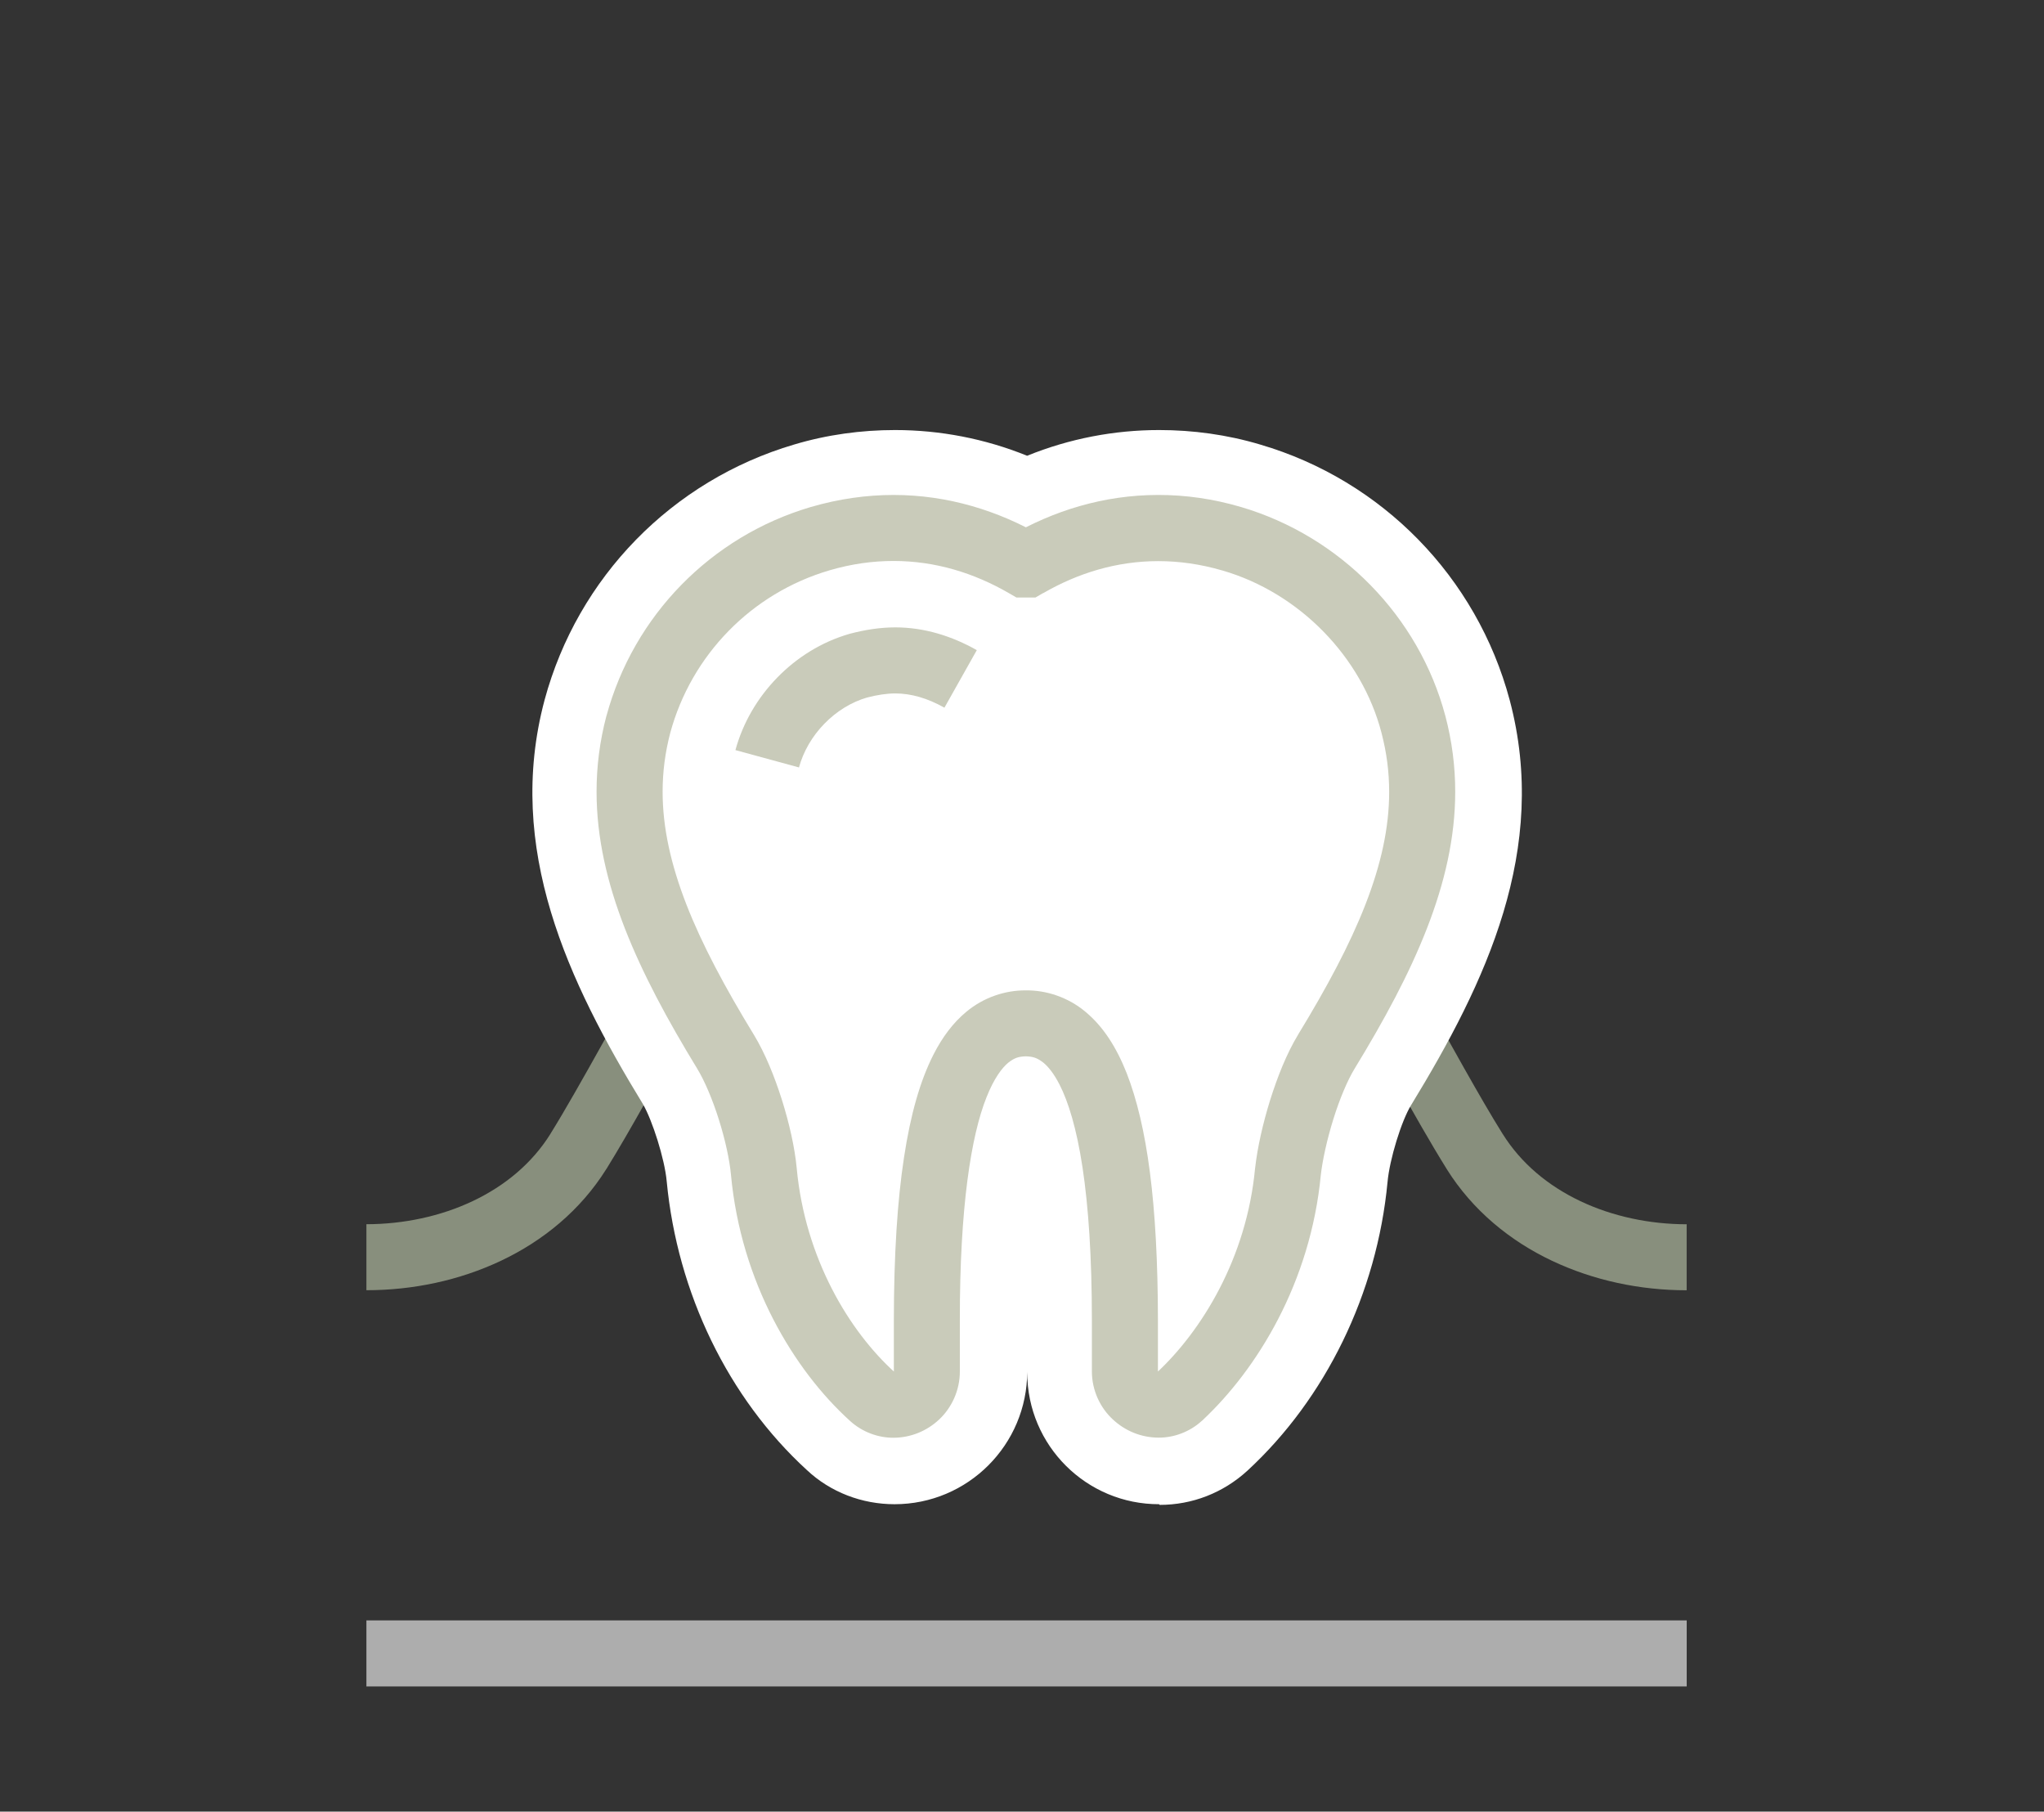<?xml version="1.0" encoding="UTF-8"?>
<svg id="Ebene" xmlns="http://www.w3.org/2000/svg" viewBox="0 0 39.892 35.353">
  <rect x="0" y="0" width="39.892" height="35.353" fill="#333333" stroke="none"/>
  <defs>
    <style>
      .cls-1 {
        fill: #888f7d;
      }

      .cls-1, .cls-2, .cls-3, .cls-4 {
        stroke-width: 0px;
      }

      .cls-2 {
        fill: #c9cbba;
      }

      .cls-3 {
        fill: #fff;
      }

      .cls-4 {
        fill: #adadad;
      }
    </style>
  </defs>
  <g id="Icon-15">
    <path class="cls-1" d="M32.919,23.891c-.722 0-1.449-.153-2.077-.452-.629-.299-1.155-.736-1.513-1.308l0.0.001c-.444-.71-1.014-1.754-1.663-2.91-.977-1.737-2.133-3.73-3.388-5.324-.629-.797-1.283-1.497-1.978-2.018-.348-.26-.708-.476-1.085-.63-.377-.154-.773-.245-1.18-.245-.543 0-1.065.161-1.552.418-.853.453-1.63,1.195-2.377,2.083-1.117,1.333-2.157,3.012-3.075,4.601-.916,1.587-1.712,3.091-2.292,4.025l.002-.002c-.358.572-.884,1.009-1.513,1.308-.627.298-1.355.452-2.077.452v1.288c.902-0,1.81-.188,2.629-.576.817-.387,1.548-.981,2.053-1.788l.001-.001.001-.001c.474-.765,1.042-1.811,1.687-2.96.966-1.722,2.104-3.671,3.278-5.157.585-.742,1.18-1.366,1.741-1.784.28-.209.55-.366.8-.468.251-.102.48-.149.694-.149.284-0.0.6.085.95.27.613.321,1.306.953,1.988,1.771,1.028,1.226,2.043,2.856,2.944,4.418.904,1.565,1.693,3.058,2.319,4.061l0.0.001c.505.806,1.235,1.401,2.053,1.788.819.388,1.727.576,2.629.576v-1.288Z"/>
    <path class="cls-3" d="M22.625,29.354c-1.42.004-2.573-1.144-2.577-2.564v-.026c0,1.43-1.159,2.59-2.59,2.59-.631,0-1.25-.232-1.714-.67-1.533-1.404-2.525-3.453-2.732-5.63-.039-.438-.283-1.198-.464-1.508-1.456-2.384-2.693-4.986-1.92-7.885.646-2.396,2.49-4.284,4.87-4.986.644-.193,1.314-.283,1.971-.283.876,0,1.752.168,2.577.502.825-.335,1.701-.502,2.577-.502.657,0,1.327.09,1.971.283,2.382.698,4.228,2.588,4.87,4.986.773,2.912-.464,5.514-1.92,7.898-.193.309-.425,1.069-.464,1.508-.206,2.177-1.211,4.226-2.732,5.63-.477.438-1.082.67-1.714.67l-.013-.013Z"/>
    <path class="cls-2" d="M20.035,11.019l.323.557c.676-.391,1.432-.626,2.248-.626.402,0,.82.057,1.255.184h0c1.494.434,2.715,1.681,3.101,3.166l0.0.001c.102.388.15.768.15,1.152,0,.699-.159,1.418-.464,2.2-.304.781-.754,1.621-1.314,2.538l-0.0 0-0.0.001c-.224.37-.4.817-.545,1.275-.142.459-.247.921-.292,1.319l-.001.006-.001.006c-.082.876-.342,1.669-.693,2.347-.35.677-.792,1.238-1.219,1.635l.44.471-.433-.477-.001.001.022.03v-.036l-.022.007.022.03v-.036.009l.002-.009h-.002s0,.009,0,.009l.002-.009-.016-.01-.001-.001-.011.007.013-.004-.001-.003-.011.007.013-.004-.012.003.012-.002-0-.002-.012.003.012-.002v-.001s0-.992,0-.992c-.003-2.297-.211-3.803-.61-4.827-.202-.51-.46-.911-.803-1.196-.34-.286-.768-.424-1.164-.419-.396-.004-.823.133-1.164.419-.257.213-.467.494-.64.834-.26.512-.446,1.162-.575,2.008-.129.846-.197,1.889-.198,3.18v.992l-0.0.005.007.002-.006-.004-.001.002.007.002-.006-.004-.005.004-.005.002.001.005v-.005h-.001s.001.005.001.005v-.005.035l.013-.033-.013-.003v.035l.013-.033-.01.027.015-.024-.005-.002-.01.027.015-.024-.002-.002 0.0 0c-.429-.389-.869-.943-1.216-1.619-.348-.676-.606-1.473-.688-2.357v-.001s0,0,0,0c-.039-.408-.145-.873-.289-1.333-.146-.46-.327-.906-.549-1.273l-.001-.001c-.56-.917-1.01-1.757-1.314-2.538-.304-.782-.464-1.502-.464-2.2 0-.384.048-.764.15-1.152l-.001.004c.414-1.524,1.589-2.725,3.104-3.171l-.001 0c.435-.128.853-.184,1.255-.184.815 0,1.571.235,2.248.626l.15.087h.372l.15-.087-.323-.557v-.644h-.026v.644l.323-.557c-.844-.489-1.827-.8-2.894-.8-.524,0-1.067.075-1.617.236l-.001 0c-1.944.574-3.451,2.114-3.983,4.069l-.001.002-.001.002c-.131.494-.193.989-.193,1.481,0,.897.206,1.78.552,2.668.347.889.833,1.789,1.415,2.742l-.001-.001c.139.225.3.604.421.991.123.387.21.792.235,1.067v-.001c.098,1.061.407,2.017.826,2.829.419.812.945,1.482,1.496,1.982l0.0 0c.241.221.556.333.85.331.339-.001.654-.132.894-.358.24-.225.404-.566.402-.939v-.992c-.003-2.212.221-3.606.52-4.354.148-.375.306-.578.425-.676.122-.096.204-.12.343-.124.139.004.22.028.343.124.09.074.201.205.314.426.17.33.335.86.449,1.617.115.757.183,1.742.183,2.987v.992c-.001.376.166.714.406.937.24.225.554.357.896.358.291.002.605-.108.844-.328l.004-.003.004-.003c.539-.504,1.064-1.174,1.484-1.985.419-.81.732-1.763.831-2.819l-.641-.06.64.072c.032-.285.121-.692.242-1.081.12-.388.278-.767.415-.989l-.001.001c.582-.953,1.069-1.853,1.415-2.742.346-.888.552-1.771.552-2.668 0-.492-.062-.986-.193-1.481l0.0.001c-.515-1.942-2.051-3.504-3.985-4.075h0c-.55-.162-1.093-.237-1.617-.236-1.067-0-2.05.31-2.894.8l.323.557v-.644.644Z"/>
    <path class="cls-2" d="M15.593,14.977c.085-.312.26-.613.497-.855.236-.243.53-.424.838-.512l-.178-.619.164.623c.204-.054.397-.082.558-.082.31.001.622.089.96.278l.632-1.123c-.487-.275-1.025-.444-1.591-.444-.303 0-.6.049-.885.124l-.007.002-.007.002c-.542.157-1.022.459-1.404.851-.382.392-.67.877-.817,1.416l1.243.339Z"/>
    <polyline class="cls-4" points="7.151 32.91 32.919 32.91 32.919 31.621 7.151 31.621"/>
  </g>
</svg>